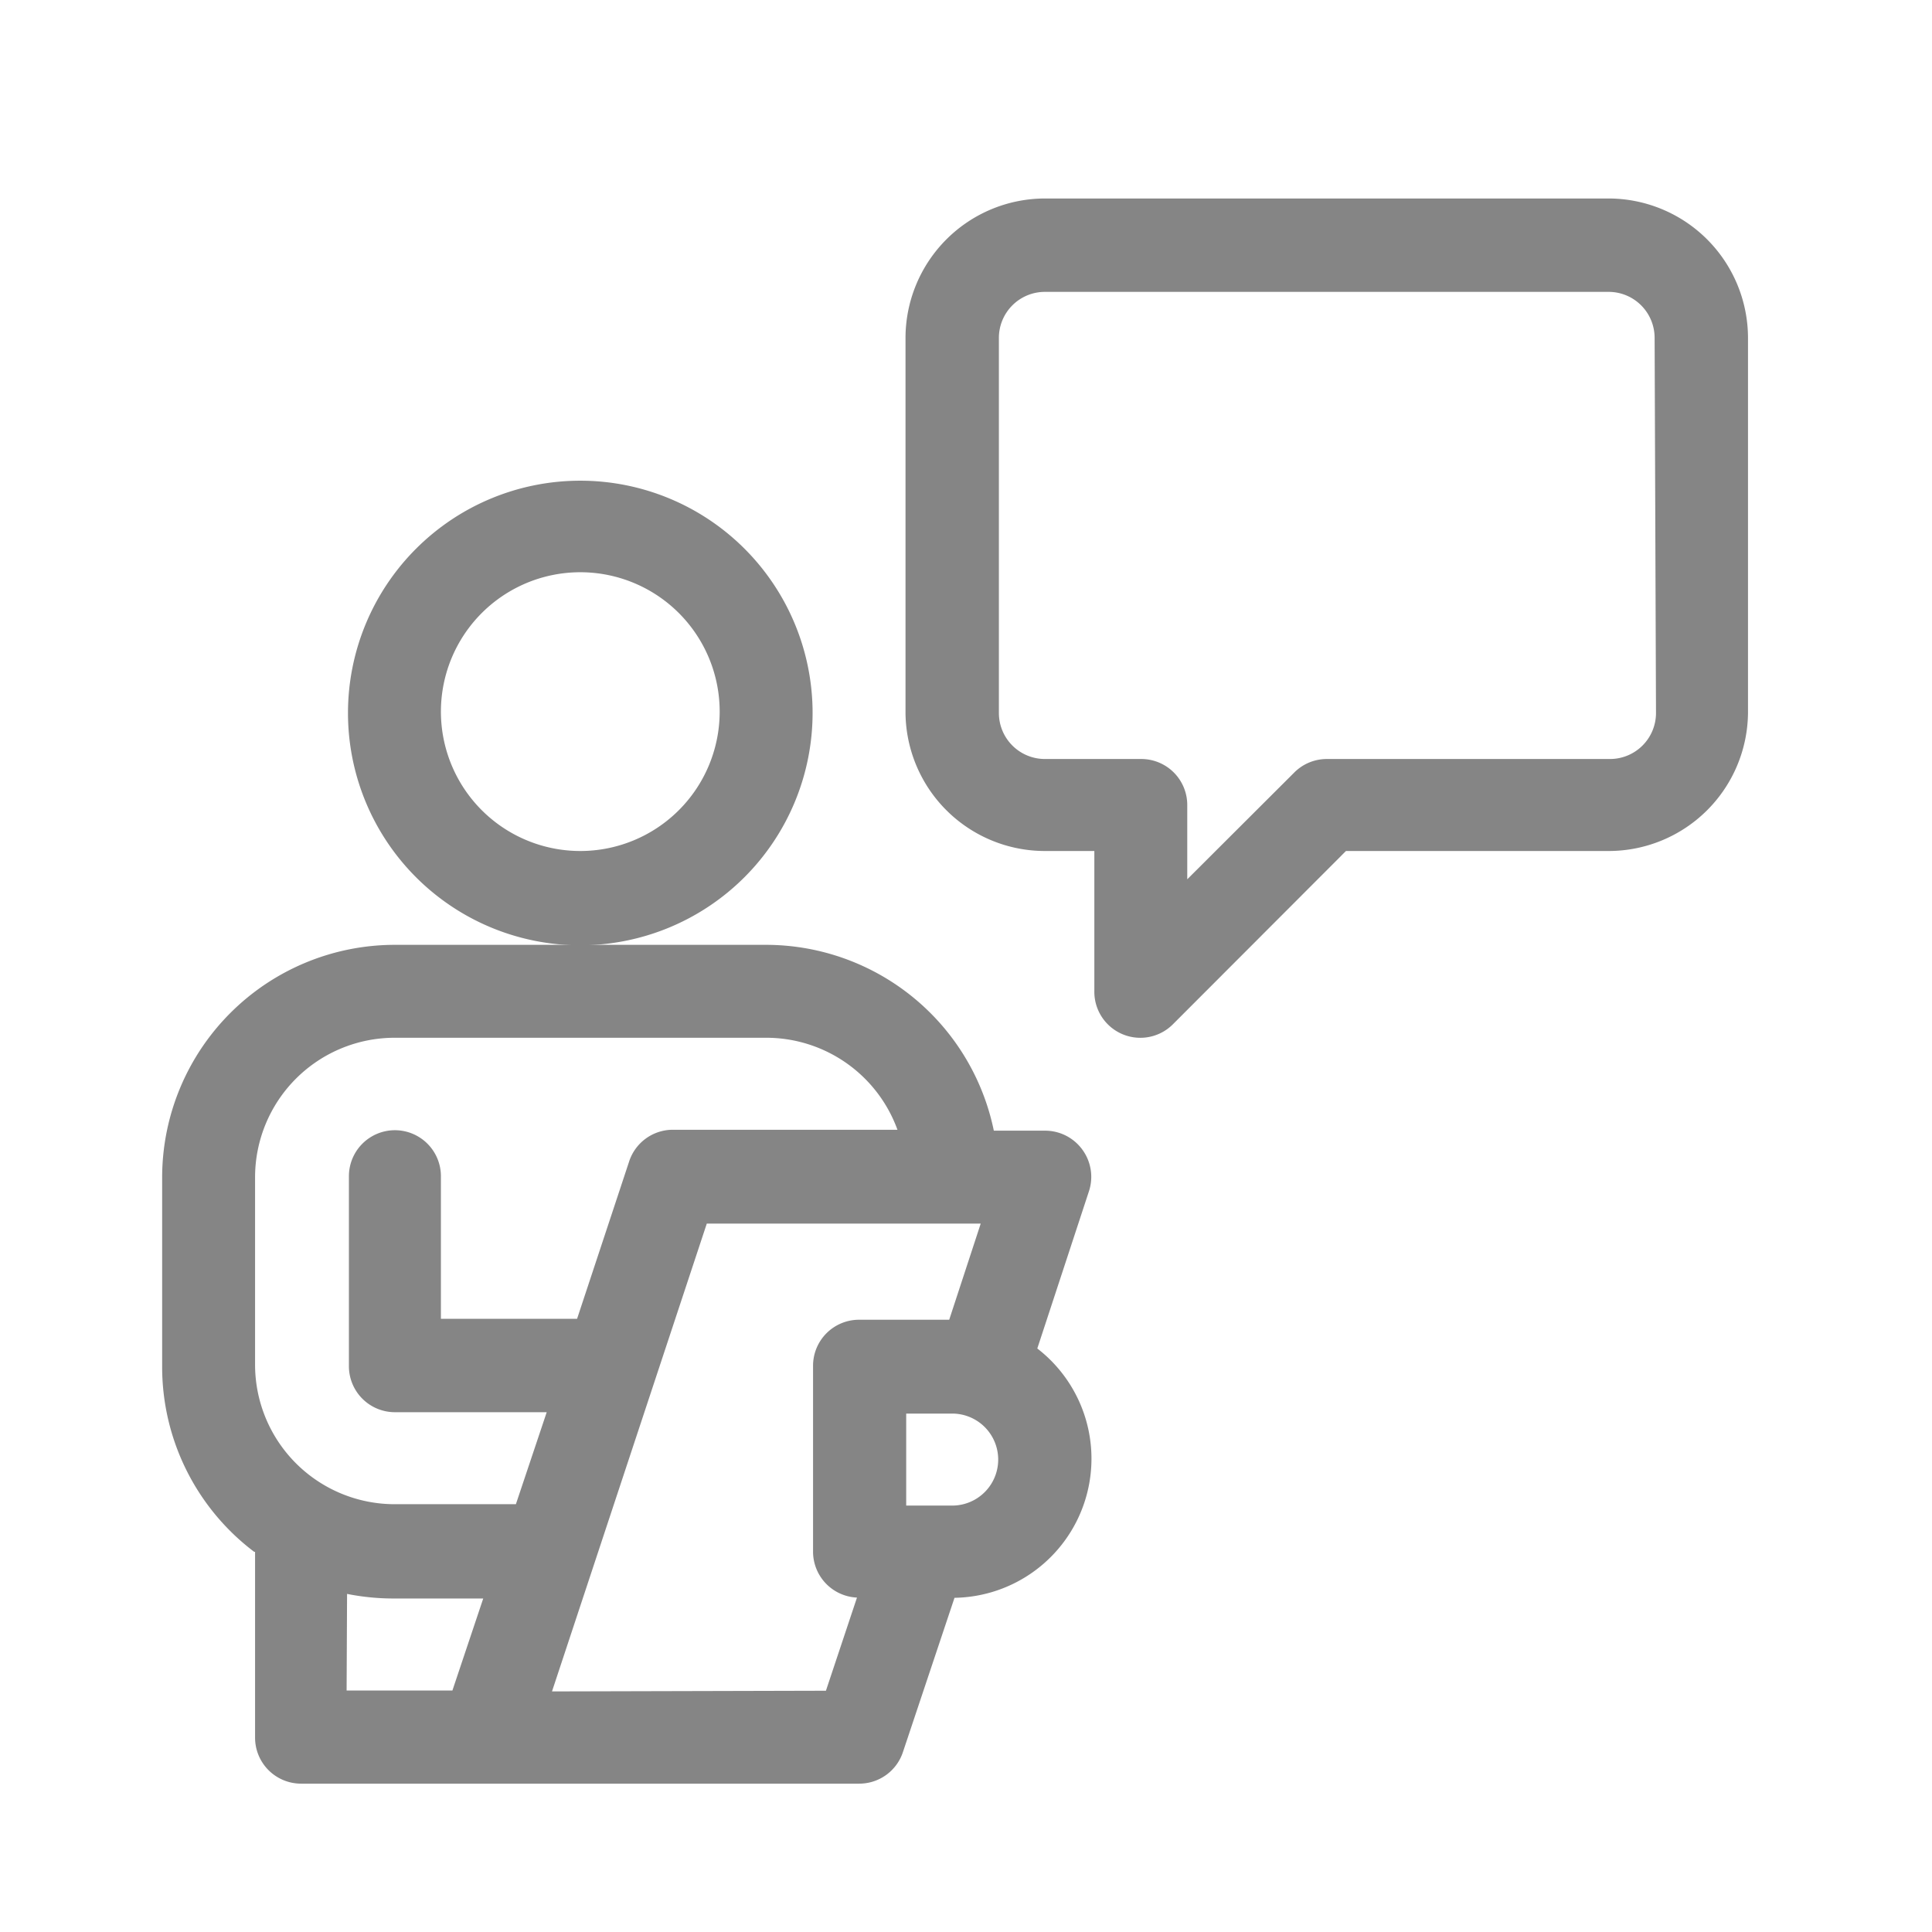 <svg xmlns="http://www.w3.org/2000/svg" viewBox="0 0 84 84"><defs><style>.cls-1{fill:none;}.cls-2{fill:#858585;}</style></defs><g id="レイヤー_2" data-name="レイヤー 2"><g id="contents"><rect class="cls-1" width="84" height="84"/><path class="cls-2" d="M69.94,8.63H45.43a6.07,6.07,0,0,0-6.06,6.06V31A6.06,6.06,0,0,0,45.43,37h2.15V43.1A2,2,0,0,0,51,44.53L58.52,37H69.94A6.06,6.06,0,0,0,76,31V14.69A6.07,6.07,0,0,0,69.94,8.63ZM72,31a2,2,0,0,1-2,2H57.68a2,2,0,0,0-1.42.6l-4.64,4.63V35a2,2,0,0,0-2-2H45.43a2,2,0,0,1-2-2V14.69a2,2,0,0,1,2-2H69.94a2,2,0,0,1,2,2Z"/><path class="cls-2" d="M11.09,67.47h0v8.08a2,2,0,0,0,2,2H37.35a2,2,0,0,0,1.91-1.38l2.24-6.7a6.05,6.05,0,0,0,3.6-10.84l2.25-6.85A2,2,0,0,0,47.07,50a2,2,0,0,0-1.64-.84H43.21a10.12,10.12,0,0,0-9.9-8.08H17.15a10.12,10.12,0,0,0-10.1,10.1V59.4a10.08,10.08,0,0,0,4,8.07Zm4,1.83a10.33,10.33,0,0,0,2,.2h3.92l-1.34,4h-4.6ZM24,73.54,30.73,53.2H42.64l-1.37,4.18H37.35a2,2,0,0,0-2,2v8.08a2,2,0,0,0,1.91,2l-1.35,4.05Zm17.4-8.08h-2v-4h2a2,2,0,0,1,0,4ZM11.09,51.18a6.07,6.07,0,0,1,6.06-6.06H33.31a6.07,6.07,0,0,1,5.71,4H29.27a2,2,0,0,0-1.92,1.39l-2.26,6.83H19.17v-6.2a2,2,0,0,0-4,0V59.4a2,2,0,0,0,2,2h6.6l-1.34,4H17.15a6.07,6.07,0,0,1-6.06-6.06Z"/><path class="cls-2" d="M35.33,31a10.1,10.1,0,1,0-10.1,10.1A10.11,10.11,0,0,0,35.33,31ZM25.23,37A6.06,6.06,0,1,1,31.29,31,6.06,6.06,0,0,1,25.23,37Z"/></g></g></svg>